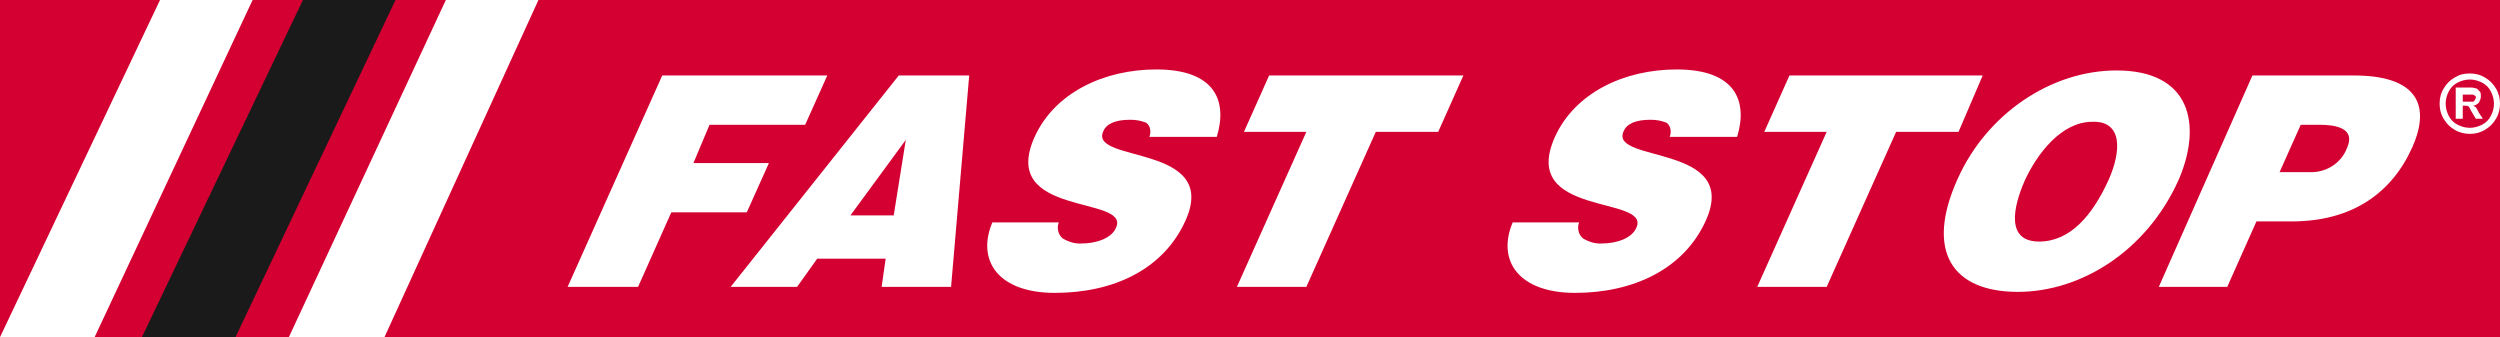 <svg xmlns="http://www.w3.org/2000/svg" viewBox="0 0 248.4 33.5" enable-background="new 0 0 248.4 33.5"><style type="text/css">.st0{fill:#ffffff;} .st1{fill-rule:evenodd;clip-rule:evenodd;fill:#ffffff;} .st2{enable-background:new ;} .st3{fill:#1A1A1A;}</style><rect width="100%" height="100%" fill="#d50032" /><path d="M63.4 28.5l3.3-7.4h7.5l2.2-4.9h-7.5l1.6-3.8H80l2.2-4.9H65.8l-9.4 21h7z" class="st0"/><path d="M88.8 21.4h-4.3l5.5-7.5-1.2 7.5zm-9.6 7.1l2-2.8H88l-.4 2.8h6.9l1.8-21h-7l-16.7 21h6.6z" class="st1"/><path d="M120.9 13.6c1.1-3.6-.2-6.7-6-6.7-5.2 0-10.1 2.3-12.1 6.7-3.6 8 9.5 5.8 8.1 9-.4 1-1.8 1.6-3.6 1.6-.6 0-1.2-.2-1.7-.5-.5-.4-.6-1.1-.4-1.6h-6.6c-1.6 3.8.6 7 6.2 7 5.8 0 10.8-2.3 13-7.2 3.4-7.6-9.5-5.7-8.2-8.8.3-.8 1.2-1.2 2.7-1.2.6 0 1.1.1 1.6.3.4.3.5.9.3 1.4h6.7zM123.6 13.1h6.2l-6.9 15.4h6.9l6.9-15.4h6.2l2.5-5.6h-19.3l-2.5 5.6zM172.6 13.6c1.1-3.6-.2-6.7-6-6.7-5.2 0-10.1 2.3-12.1 6.7-3.6 8 9.5 5.8 8.1 9-.4 1-1.8 1.6-3.6 1.6-.6 0-1.2-.2-1.7-.5-.5-.4-.6-1.1-.4-1.6h-6.6c-1.6 3.8.6 7 6.2 7 5.7 0 10.8-2.3 13-7.2 3.4-7.6-9.5-5.7-8.2-8.8.3-.8 1.2-1.2 2.7-1.2.6 0 1.1.1 1.6.3.4.3.5.9.3 1.4h6.7zM175.3 13.1h6.2l-6.9 15.4h6.9l6.9-15.4h6.2l2.4-5.6h-19.2l-2.5 5.6z" class="st0"/><path d="M207.9 12.1c3-.1 2.9 2.9 1.6 5.8-1.6 3.5-3.8 6.1-6.9 6.1-3.3 0-2.6-3.4-1.4-6.1 1.2-2.6 3.6-5.8 6.7-5.8zm2.4-5.1c-6.5 0-12.9 4.3-15.8 10.8-3.2 7.1-.6 11.2 6 11.2 6.2 0 12.8-4 16-11.2 2.3-5.4 1.2-10.8-6.2-10.8zM226.5 17.1l2.1-4.7h1.9c1.5 0 3.6.3 2.7 2.3-.6 1.6-2.2 2.5-3.8 2.4h-2.9zm-5.2 11.4l2.9-6.5h3.5c6.1 0 10-2.9 12-7.4 1.9-4.3.3-7.1-5.8-7.1h-10.1l-9.3 21h6.8z" class="st1"/><path d="M245.4 7.3c.5 0 1 .1 1.5.4.5.3.8.6 1.1 1.1s.4 1 .4 1.5-.1 1-.4 1.5c-.3.5-.6.8-1.1 1.1s-1 .4-1.5.4-1-.1-1.5-.4-.8-.6-1.1-1.1c-.3-.5-.4-1-.4-1.5s.1-1 .4-1.5.6-.8 1.1-1.1c.5-.3.9-.4 1.5-.4zm0 .6c-.4 0-.8.1-1.2.3-.4.2-.7.5-.9.9-.2.4-.3.8-.3 1.2 0 .4.1.8.3 1.2.2.4.5.7.9.9.4.2.8.3 1.2.3.4 0 .8-.1 1.2-.3s.7-.5.9-.9c.2-.4.3-.8.3-1.2 0-.4-.1-.8-.3-1.2-.2-.4-.5-.7-.9-.9s-.8-.3-1.2-.3zm-1.4 4V8.7h.6c.6 0 .9 0 1 0 .2 0 .4.1.5.1.1.1.2.2.3.3.1.1.1.3.1.5s-.1.4-.2.6c-.2.2-.4.3-.6.3.1 0 .2.1.2.1.1 0 .1.1.2.2 0 0 .1.2.2.4l.4.6h-.7l-.3-.5c-.2-.3-.3-.6-.4-.7s-.3-.1-.4-.1h-.2v1.3h-.7zm.7-1.8h.3c.4 0 .6 0 .7 0s.2-.1.2-.2c.1-.1.1-.2.1-.2 0-.1 0-.2-.1-.2s-.1-.1-.2-.1-.3 0-.7 0h-.3v.7zM9.4 33.5L25.1 0h-9.2L0 33.5z" class="st0"/><path d="M23.4 33.5L39.3 0h-9.2l-16 33.5z" class="st3"/><path d="M38.2 33.5L53.5 0h-9.2L28.7 33.5z" class="st0"/></svg>